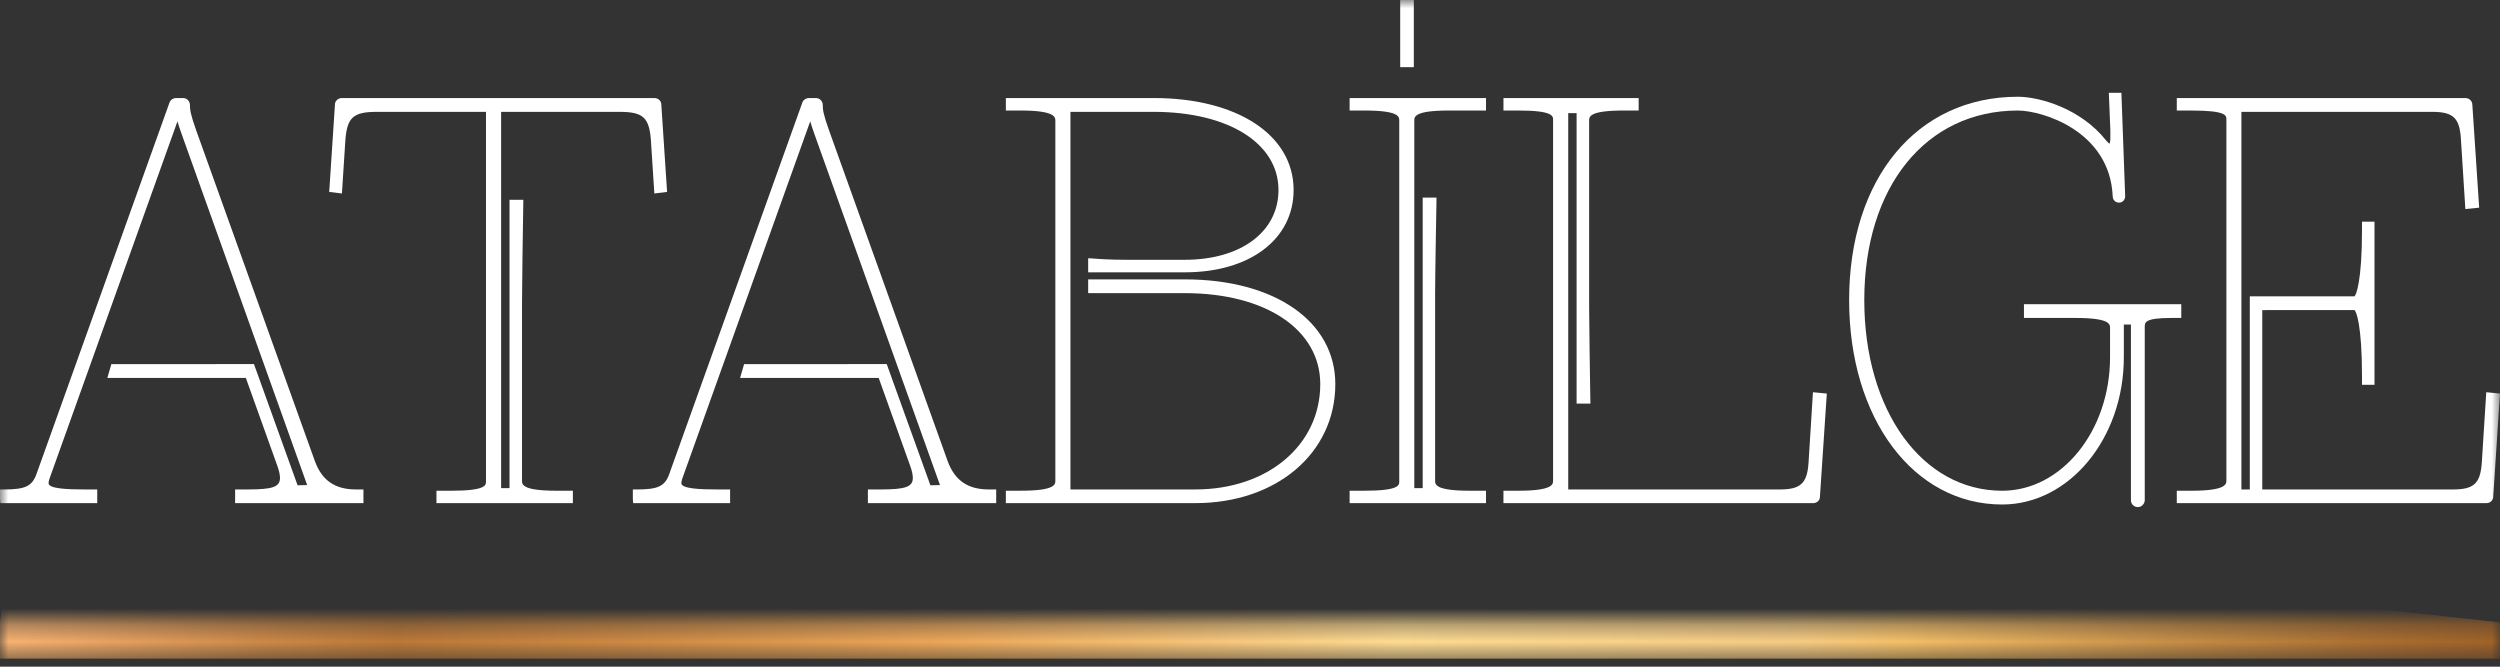 <svg width="150" height="40" viewBox="0 0 150 40" fill="none" xmlns="http://www.w3.org/2000/svg">
<rect x="0" y="0" width="150" height="40" fill="#333333" stroke="none"/>
<g clip-path="url(#clip0_740_423)">
<mask id="mask0_740_423" style="mask-type:luminance" maskUnits="userSpaceOnUse" x="0" y="0" width="150" height="40">
<path d="M150 0H0V39.528H150V0Z" fill="white"/>
</mask>
<g mask="url(#mask0_740_423)">
<path d="M18.898 27.681L11.775 7.832C11.423 6.838 11.396 6.579 11.396 6.295C11.396 6.096 11.237 5.882 10.983 5.882H10.556C10.419 5.882 10.236 5.97 10.169 6.156L2.185 28.453C1.926 29.168 1.512 29.368 0.259 29.368H0V29.941L0.023 30.189H5.835V29.368H5.111C4.022 29.368 2.913 29.322 2.913 28.991C2.913 28.922 2.932 28.831 2.968 28.726L10.648 7.281C10.71 7.503 10.801 7.774 10.923 8.111L18.431 29.105L17.855 29.117L15.238 21.845L6.682 21.849L6.44 22.677H14.751L16.634 27.933C16.742 28.23 16.8 28.483 16.8 28.675C16.8 29.209 16.372 29.367 14.882 29.367H14.107V30.188H21.806V29.367H21.36C20.105 29.368 19.322 28.831 18.898 27.681Z" fill="white"/>
</g>
<mask id="mask1_740_423" style="mask-type:luminance" maskUnits="userSpaceOnUse" x="0" y="0" width="150" height="40">
<path d="M150 0H0V39.528H150V0Z" fill="white"/>
</mask>
<g mask="url(#mask1_740_423)">
<path d="M37.167 6.711C38.584 6.711 38.954 7.046 39.055 8.426L39.26 11.609L40.025 11.515L39.679 6.28C39.679 6.031 39.468 5.883 39.265 5.883H20.508C20.396 5.883 20.285 5.93 20.206 6.009C20.135 6.081 20.097 6.169 20.097 6.265L19.753 11.515L20.516 11.609L20.721 8.427C20.823 7.046 21.191 6.711 22.611 6.711H29.159V28.887C29.159 29.111 29.159 29.444 27.068 29.444H26.188V30.189H34.372V29.444H33.412C31.321 29.444 31.321 29.066 31.321 28.837V18.18C31.321 17.156 31.372 13.764 31.395 12.351L31.4 11.99H30.571V29.286H30.067V6.711H37.167Z" fill="white"/>
</g>
<mask id="mask2_740_423" style="mask-type:luminance" maskUnits="userSpaceOnUse" x="0" y="0" width="150" height="40">
<path d="M150 0H0V39.528H150V0Z" fill="white"/>
</mask>
<g mask="url(#mask2_740_423)">
<path d="M56.865 27.681L49.746 7.832C49.391 6.838 49.366 6.579 49.366 6.295C49.366 6.096 49.206 5.882 48.948 5.882H48.526C48.389 5.882 48.204 5.97 48.14 6.156L40.151 28.453C39.895 29.168 39.481 29.368 38.227 29.368H37.97V29.941L37.991 30.189H43.806V29.368H43.078C41.994 29.368 40.881 29.322 40.881 28.991C40.881 28.922 40.897 28.831 40.934 28.726L48.613 7.281C48.68 7.503 48.767 7.774 48.889 8.111L56.399 29.105L55.824 29.117L53.203 21.845L44.645 21.849L44.406 22.677H52.722L54.605 27.933C54.713 28.23 54.77 28.483 54.77 28.675C54.77 29.209 54.335 29.367 52.849 29.367H52.073V30.188H59.772V29.367H59.331C58.074 29.368 57.291 28.831 56.865 27.681Z" fill="white"/>
</g>
<mask id="mask3_740_423" style="mask-type:luminance" maskUnits="userSpaceOnUse" x="0" y="0" width="150" height="40">
<path d="M150 0H0V39.528H150V0Z" fill="white"/>
</mask>
<g mask="url(#mask3_740_423)">
<path d="M71.095 16.763H65.29V17.589H71.095C75.95 17.589 79.216 19.783 79.216 23.046C79.216 26.707 76.064 29.367 71.72 29.367H64.226V6.711H69.218C73.696 6.711 76.709 8.594 76.709 11.4C76.709 13.905 74.453 15.587 71.095 15.587H67.574C66.546 15.587 65.839 15.533 65.563 15.509L65.29 15.494V16.339H71.095C74.994 16.339 77.616 14.352 77.616 11.4C77.616 8.1 74.238 5.882 69.218 5.882H60.351V6.631H61.232C63.321 6.631 63.321 7.036 63.321 7.251V28.836C63.321 29.065 63.321 29.443 61.232 29.443H60.351V30.188H71.72C76.588 30.188 80.119 27.187 80.119 23.045C80.119 19.287 76.492 16.763 71.095 16.763Z" fill="white"/>
</g>
<mask id="mask4_740_423" style="mask-type:luminance" maskUnits="userSpaceOnUse" x="0" y="0" width="150" height="40">
<path d="M150 0H0V39.528H150V0Z" fill="white"/>
</mask>
<g mask="url(#mask4_740_423)">
<path d="M89.161 29.444H88.199C86.107 29.444 86.107 29.065 86.107 28.837V17.607C86.107 16.581 86.164 13.487 86.186 12.201L86.189 11.855H85.362V29.286H84.858V7.235C84.858 7.008 84.858 6.631 86.947 6.631H89.161V5.883H80.977V6.631H81.858C83.955 6.631 83.955 7.008 83.955 7.235V28.887C83.955 29.11 83.955 29.444 81.858 29.444H80.977V30.189H89.161V29.444Z" fill="white"/>
</g>
<mask id="mask5_740_423" style="mask-type:luminance" maskUnits="userSpaceOnUse" x="0" y="0" width="150" height="40">
<path d="M150 0H0V39.528H150V0Z" fill="white"/>
</mask>
<g mask="url(#mask5_740_423)">
<path d="M91.095 29.444H90.207V30.189H108.784C108.898 30.189 109.011 30.147 109.089 30.067C109.161 29.999 109.195 29.904 109.195 29.81L109.609 23.614L108.777 23.533L108.512 27.773C108.427 29.008 108.035 29.368 106.778 29.368H94.094V6.788H94.596V24.217H95.426L95.418 23.872C95.402 22.589 95.348 19.494 95.348 18.467V7.235C95.348 7.008 95.348 6.631 97.433 6.631H98.319V5.883H90.208V6.631H91.096C93.185 6.631 93.185 6.967 93.185 7.19V28.837C93.184 29.051 93.184 29.444 91.095 29.444Z" fill="white"/>
</g>
<mask id="mask6_740_423" style="mask-type:luminance" maskUnits="userSpaceOnUse" x="0" y="0" width="150" height="40">
<path d="M150 0H0V39.528H150V0Z" fill="white"/>
</mask>
<g mask="url(#mask6_740_423)">
<path d="M126.583 8.623C126.583 8.623 126.519 8.607 126.375 8.439C124.855 6.508 122.372 5.805 121.07 5.805C115.016 5.805 110.948 10.706 110.948 18.007C110.948 25.114 114.809 30.27 120.129 30.27C124.154 30.27 127.43 26.308 127.43 21.437V19.471H127.856V30.016C127.856 30.271 128.068 30.426 128.273 30.426C128.532 30.426 128.685 30.185 128.685 30.016V19.62C128.685 19.341 128.685 19.077 130.287 19.077H130.877V18.252H121.437V19.077H124.515C126.603 19.077 126.603 19.455 126.603 19.681V21.437C126.603 25.852 123.7 29.445 120.13 29.445C115.334 29.445 111.857 24.636 111.857 18.007C111.857 11.204 115.556 6.632 121.072 6.632C122.532 6.632 126.589 7.853 126.762 11.775C126.762 11.996 126.927 12.158 127.14 12.158C127.24 12.158 127.332 12.121 127.401 12.052C127.469 11.983 127.51 11.88 127.51 11.767L127.284 5.57H126.53L126.621 7.816V8.333C126.62 8.477 126.574 8.607 126.583 8.623Z" fill="white"/>
</g>
<mask id="mask7_740_423" style="mask-type:luminance" maskUnits="userSpaceOnUse" x="0" y="0" width="150" height="40">
<path d="M150 0H0V39.528H150V0Z" fill="white"/>
</mask>
<g mask="url(#mask7_740_423)">
<path d="M145.924 6.711C147.183 6.711 147.57 7.067 147.652 8.301L147.921 12.543L148.75 12.46L148.34 6.28C148.34 6.089 148.173 5.883 147.928 5.883H130.607V6.632H131.488C133.584 6.632 133.584 6.934 133.584 7.157V28.82C133.584 29.039 133.584 29.444 131.488 29.444H130.607V30.189H149.179C149.292 30.189 149.404 30.147 149.483 30.067C149.554 29.999 149.593 29.904 149.593 29.81L150 23.614L149.176 23.533L148.907 27.772C148.821 29.006 148.432 29.368 147.178 29.368H135.736V18.606L141.265 18.604C141.363 18.649 141.72 19.454 141.72 22.577V23.088H142.47V13.301H141.72V13.811C141.72 16.897 141.358 17.728 141.27 17.778H134.988V29.369H134.484V6.711H145.924Z" fill="white"/>
</g>
<mask id="mask8_740_423" style="mask-type:luminance" maskUnits="userSpaceOnUse" x="0" y="0" width="150" height="40">
<path d="M150 0H0V39.528H150V0Z" fill="white"/>
</mask>
<g mask="url(#mask8_740_423)">
<path d="M84.829 0H84.012V4.03H84.829V0Z" fill="white"/>
</g>
<mask id="mask9_740_423" style="mask-type:luminance" maskUnits="userSpaceOnUse" x="0" y="37" width="150" height="3">
<path d="M0.001 37.342L0 37.343V39.528H150V39.527V37.342H0.001Z" fill="white"/>
</mask>
<g mask="url(#mask9_740_423)">
<path d="M1.789 21.058L150.237 37.369L148.211 55.812L-0.237 39.502L1.789 21.058Z" fill="url(#paint0_linear_740_423)"/>
</g>
</g>
<defs>
<linearGradient id="paint0_linear_740_423" x1="0.623" y1="30.306" x2="149.133" y2="46.623" gradientUnits="userSpaceOnUse">
<stop stop-color="#FAB573"/>
<stop offset="0.014" stop-color="#F4AF6D"/>
<stop offset="0.11" stop-color="#CC8846"/>
<stop offset="0.16" stop-color="#BD7937"/>
<stop offset="0.248" stop-color="#CD8943"/>
<stop offset="0.38" stop-color="#EDA859"/>
<stop offset="0.556" stop-color="#FFDB91"/>
<stop offset="0.56" stop-color="#FFDC92"/>
<stop offset="0.72" stop-color="#F7CC83"/>
<stop offset="0.76" stop-color="#F5C169"/>
<stop offset="0.769" stop-color="#F1BC66"/>
<stop offset="0.875" stop-color="#C58C44"/>
<stop offset="0.955" stop-color="#AA6D2F"/>
<stop offset="1" stop-color="#A06227"/>
</linearGradient>
<clipPath id="clip0_740_423">
<rect width="150" height="39.528" fill="white"/>
</clipPath>
</defs>
</svg>
